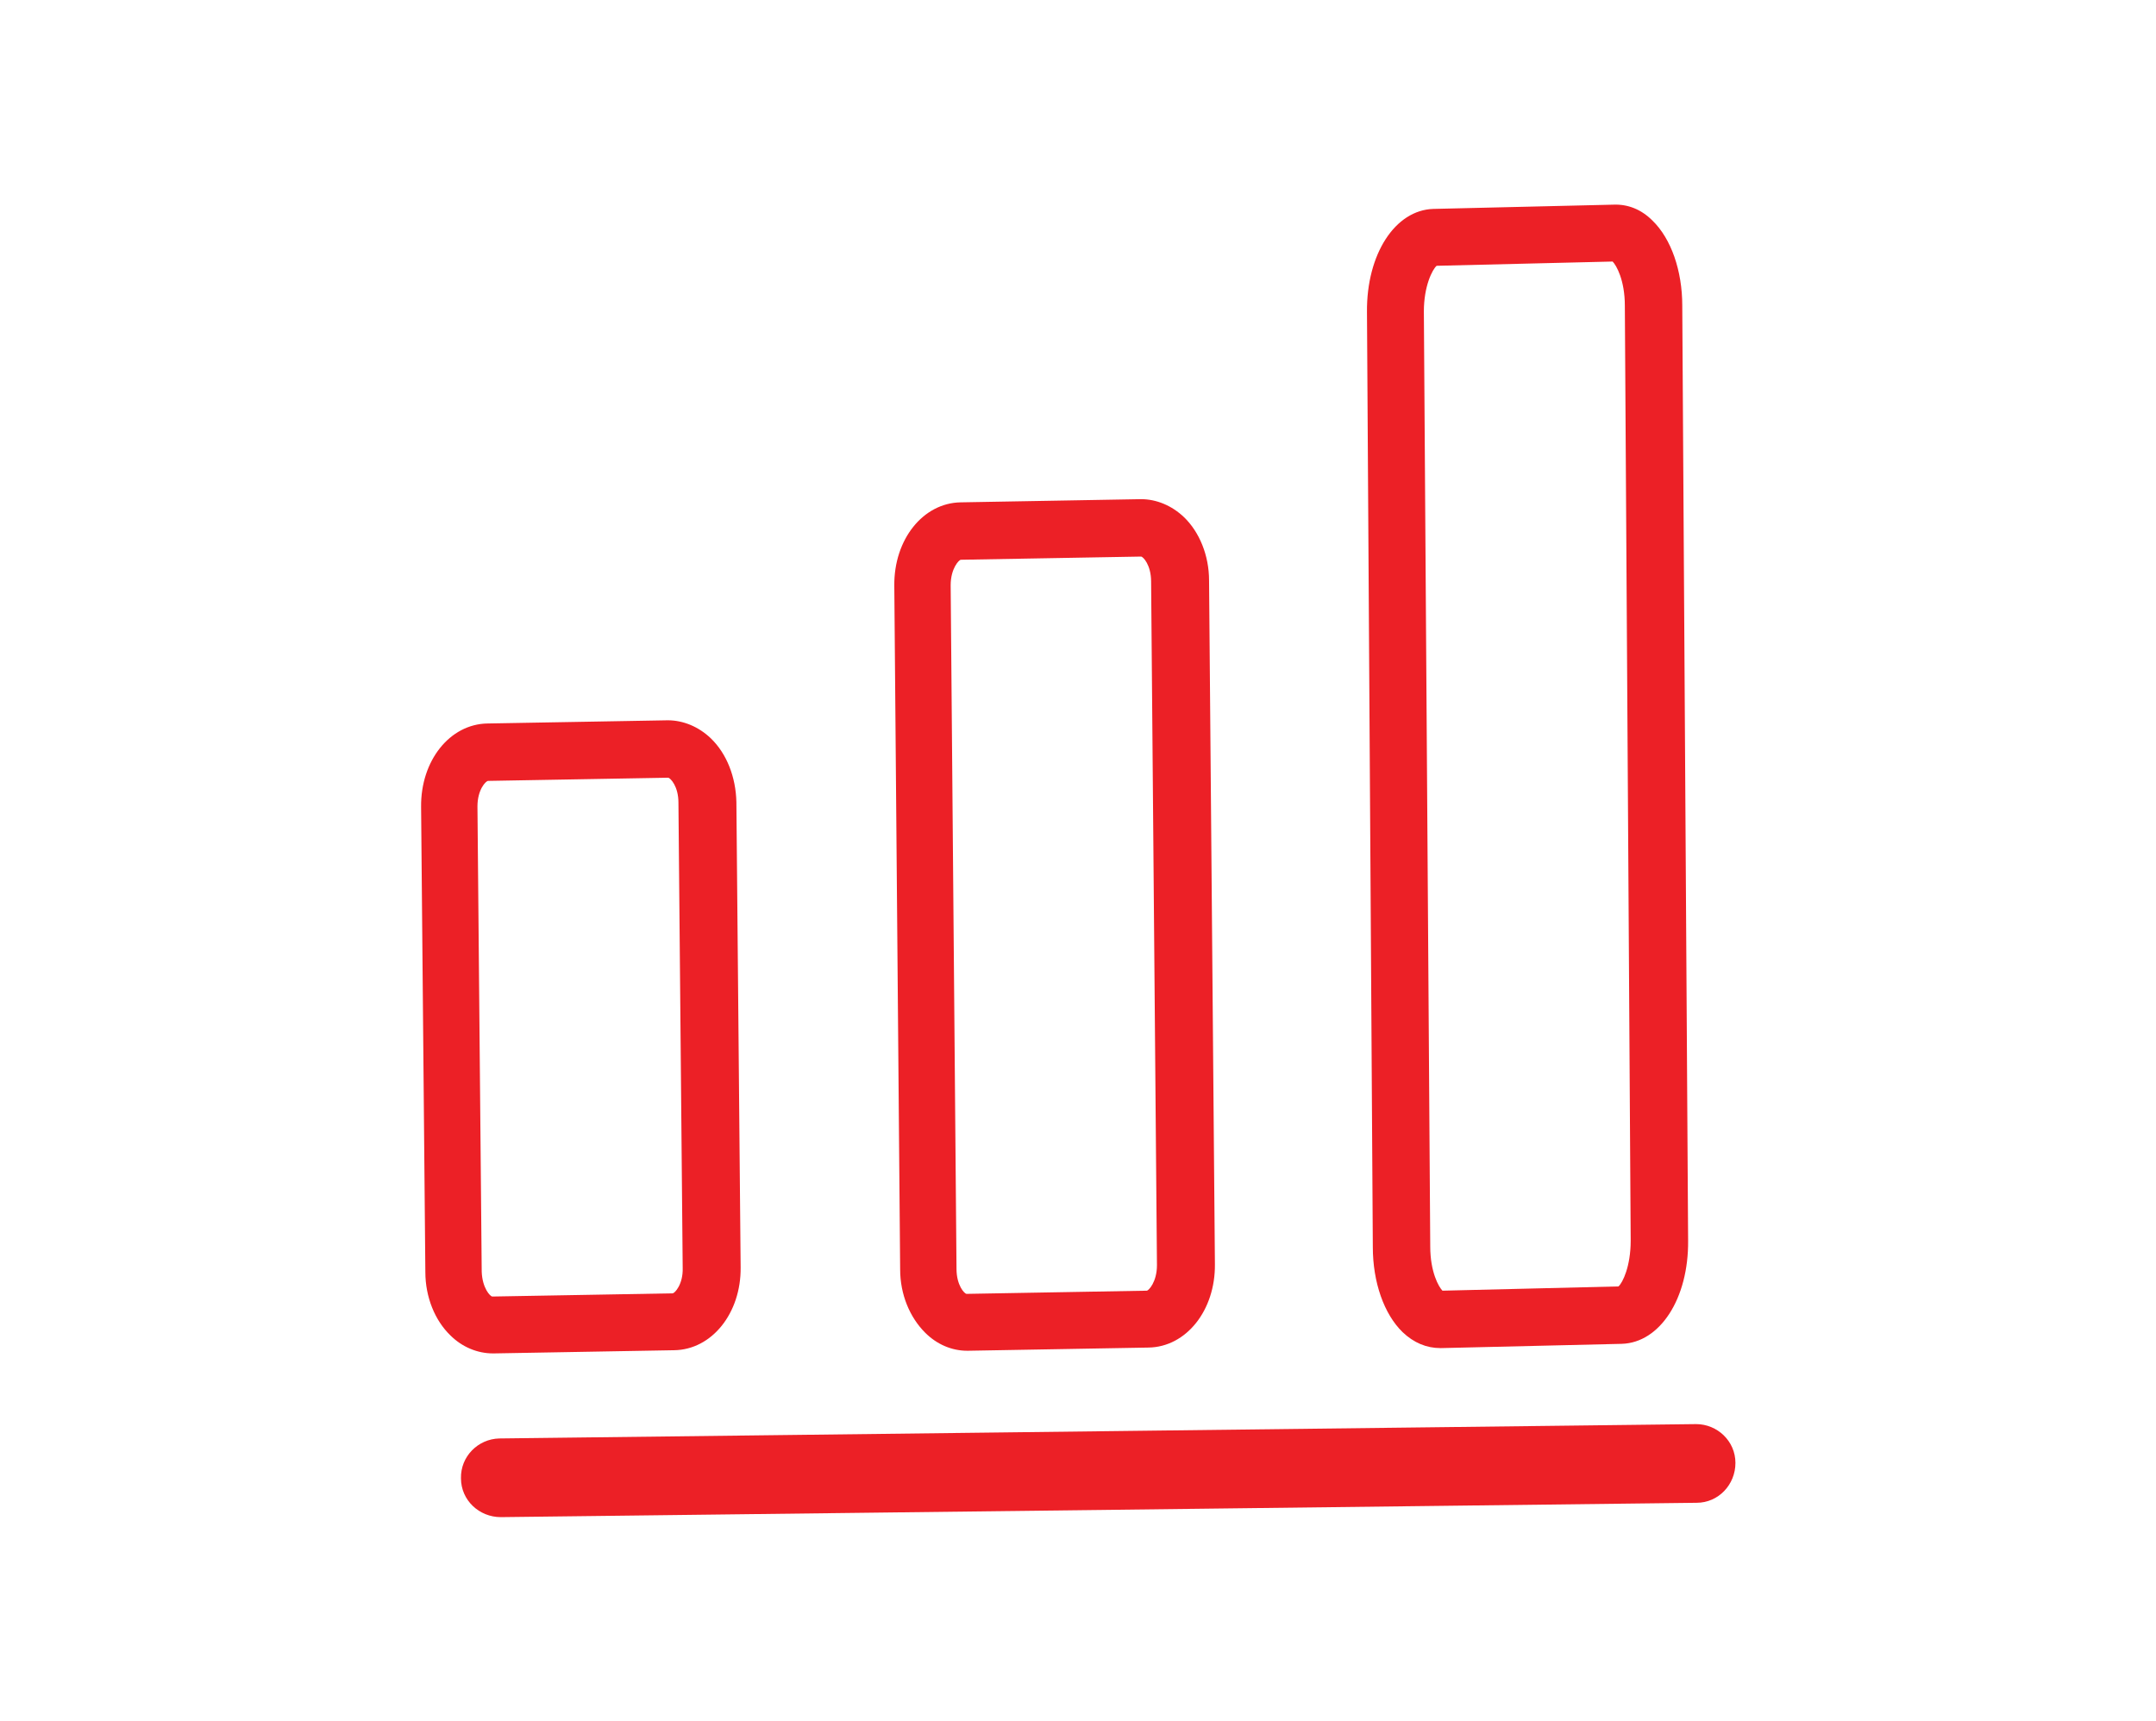 <?xml version="1.0" encoding="utf-8"?>
<!-- Generator: Adobe Illustrator 24.0.1, SVG Export Plug-In . SVG Version: 6.00 Build 0)  -->
<svg version="1.1" id="Layer_1" xmlns="http://www.w3.org/2000/svg" xmlns:xlink="http://www.w3.org/1999/xlink" x="0px" y="0px"
	 viewBox="0 0 40.55 32.38" style="enable-background:new 0 0 40.55 32.38;" xml:space="preserve">
<style type="text/css">
	.st0{fill:#FAFBFB;}
	.st1{fill:#1E2836;}
	.st2{opacity:0.9;fill:url(#SVGID_2_);}
	.st3{fill:#FFFFFF;}
	.st4{fill-rule:evenodd;clip-rule:evenodd;fill:#FFFFFF;}
	.st5{fill:#EDEFF0;}
	.st6{fill:url(#SVGID_5_);}
	.st7{clip-path:url(#SVGID_7_);}
	.st8{fill:#941A1D;}
	.st9{fill:#EA2037;}
	.st10{fill:url(#SVGID_8_);}
	.st11{fill:url(#SVGID_9_);}
	.st12{fill:url(#SVGID_10_);}
	.st13{fill:url(#SVGID_11_);}
	.st14{fill:none;stroke:#010101;stroke-miterlimit:10;}
	.st15{fill:#1E2836;stroke:#102C4C;stroke-width:1.068;stroke-miterlimit:10;}
	.st16{fill:none;stroke:#1E2836;stroke-width:0.535;stroke-miterlimit:10;}
	.st17{fill:none;stroke:#1E2836;stroke-width:0.333;stroke-miterlimit:10;}
	.st18{fill:#1E2836;stroke:#102C4C;stroke-width:1.096;stroke-miterlimit:10;}
	.st19{fill:none;stroke:#1E2836;stroke-width:0.549;stroke-miterlimit:10;}
	.st20{fill:#B72025;}
	.st21{fill:url(#SVGID_14_);}
	.st22{fill:url(#SVGID_15_);}
	.st23{fill:url(#SVGID_16_);}
	.st24{fill:url(#SVGID_17_);}
	.st25{fill:url(#SVGID_18_);}
	.st26{fill:url(#SVGID_19_);}
	.st27{fill:none;stroke:#1A3D6D;stroke-width:2;stroke-linecap:round;stroke-linejoin:round;stroke-miterlimit:10;}
	.st28{fill:url(#SVGID_20_);}
	.st29{fill:url(#SVGID_21_);}
	.st30{opacity:0.73;fill:url(#SVGID_22_);}
	.st31{opacity:0.31;fill:url(#SVGID_23_);}
	.st32{clip-path:url(#SVGID_25_);}
	.st33{fill:url(#SVGID_26_);}
	.st34{clip-path:url(#SVGID_25_);fill:#1E2836;}
	.st35{fill:url(#SVGID_27_);}
	.st36{fill:url(#SVGID_28_);}
	.st37{clip-path:url(#SVGID_30_);}
	.st38{fill:url(#SVGID_31_);}
	.st39{clip-path:url(#SVGID_30_);fill:#1E2836;}
	.st40{clip-path:url(#SVGID_30_);fill:#EA2037;}
	.st41{clip-path:url(#SVGID_30_);fill:#941A1D;}
	.st42{fill:url(#SVGID_32_);}
	.st43{opacity:0.73;clip-path:url(#SVGID_30_);fill:url(#SVGID_33_);}
	.st44{opacity:0.31;clip-path:url(#SVGID_30_);fill:url(#SVGID_34_);}
	.st45{clip-path:url(#SVGID_36_);}
	.st46{fill:url(#SVGID_37_);}
	.st47{clip-path:url(#SVGID_36_);fill:#1E2836;}
	.st48{clip-path:url(#SVGID_36_);fill:#EA2037;}
	.st49{clip-path:url(#SVGID_36_);fill:#941A1D;}
	.st50{fill:url(#SVGID_38_);}
	.st51{opacity:0.73;clip-path:url(#SVGID_36_);fill:url(#SVGID_39_);}
	.st52{opacity:0.31;clip-path:url(#SVGID_36_);fill:url(#SVGID_40_);}
	.st53{fill:#010101;}
	.st54{fill-rule:evenodd;clip-rule:evenodd;fill:#010101;}
	.st55{fill:#F8993A;}
	.st56{fill:#23AF4B;}
	.st57{fill:#F3F3F3;}
	.st58{fill-rule:evenodd;clip-rule:evenodd;fill:#EC2026;}
	.st59{fill:#EC2026;}
	.st60{fill:url(#SVGID_41_);}
	.st61{fill:#1E2836;stroke:#102C4C;stroke-width:2;stroke-miterlimit:10;}
	.st62{fill:url(#SVGID_42_);}
	.st63{fill:#EF605F;}
	.st64{fill:#F58C8E;}
	.st65{fill:#EB2428;}
	.st66{fill:url(#SVGID_43_);}
	.st67{fill:url(#SVGID_44_);}
	.st68{fill:url(#SVGID_45_);}
	.st69{fill:url(#SVGID_46_);}
	.st70{fill:url(#SVGID_47_);}
	.st71{fill:url(#SVGID_48_);}
	.st72{fill:url(#SVGID_49_);}
	.st73{fill:url(#SVGID_50_);}
	.st74{fill:url(#SVGID_51_);}
	.st75{fill:url(#SVGID_52_);}
	.st76{fill:url(#SVGID_53_);}
	.st77{fill:url(#SVGID_54_);}
	.st78{fill:url(#SVGID_55_);}
	.st79{fill:url(#SVGID_56_);}
	.st80{fill:url(#SVGID_57_);}
	.st81{fill:url(#SVGID_58_);}
	.st82{fill:url(#SVGID_59_);}
	.st83{fill:url(#SVGID_60_);}
	.st84{fill:url(#SVGID_61_);}
	.st85{fill:url(#SVGID_62_);}
	.st86{fill:url(#SVGID_63_);}
	.st87{fill:url(#SVGID_64_);}
	.st88{fill:url(#SVGID_65_);}
	.st89{fill:url(#SVGID_66_);}
	.st90{fill:url(#SVGID_67_);}
	.st91{fill:url(#SVGID_68_);}
	.st92{fill:url(#SVGID_69_);}
	.st93{fill:url(#SVGID_70_);}
	.st94{fill:url(#SVGID_71_);}
	.st95{fill:url(#SVGID_72_);}
	.st96{clip-path:url(#SVGID_73_);}
	.st97{fill:url(#SVGID_74_);}
	.st98{clip-path:url(#SVGID_73_);fill:#1E2836;}
	.st99{clip-path:url(#SVGID_76_);}
	.st100{fill:url(#SVGID_79_);}
	.st101{fill:url(#SVGID_80_);}
	.st102{clip-path:url(#SVGID_82_);}
	.st103{fill:url(#SVGID_83_);}
	.st104{clip-path:url(#SVGID_82_);fill:#1E2836;}
	.st105{fill:url(#SVGID_84_);}
	.st106{fill:url(#SVGID_85_);}
	.st107{fill:url(#SVGID_86_);}
	.st108{fill:url(#SVGID_87_);}
	.st109{fill:url(#SVGID_88_);}
	.st110{fill:url(#SVGID_89_);}
	.st111{fill:#FFFFFF;stroke:#D2D2D1;stroke-miterlimit:10;}
	.st112{fill:none;stroke:url(#SVGID_90_);stroke-width:2;stroke-miterlimit:10;}
	.st113{fill:none;stroke:url(#SVGID_91_);stroke-width:2;stroke-miterlimit:10;}
	.st114{fill:none;stroke:url(#SVGID_92_);stroke-width:2;stroke-miterlimit:10;}
	.st115{fill:none;stroke:url(#SVGID_93_);stroke-width:2;stroke-miterlimit:10;}
	.st116{fill:none;stroke:url(#SVGID_94_);stroke-width:2;stroke-miterlimit:10;}
	.st117{fill:none;stroke:url(#SVGID_95_);stroke-width:2;stroke-miterlimit:10;}
	.st118{fill:none;stroke:url(#SVGID_96_);stroke-width:2;stroke-miterlimit:10;}
	.st119{fill:none;stroke:#FDFEFF;stroke-width:2;stroke-miterlimit:10;}
	.st120{fill:none;stroke:#FDFEFF;stroke-width:2;stroke-miterlimit:10;stroke-dasharray:11.935,11.935;}
	.st121{fill:#FDFEFF;}
	.st122{fill:none;stroke:#1E2836;stroke-width:2;stroke-linecap:round;stroke-linejoin:round;}
	.st123{fill:none;stroke:#102C4C;stroke-width:0.75;stroke-miterlimit:10;}
	.st124{fill:url(#SVGID_97_);}
</style>
<g>
	<defs>
		<rect id="SVGID_1_" x="-736.01" y="-668.37" width="595.28" height="841.89"/>
	</defs>
	<clipPath id="SVGID_2_">
		<use xlink:href="#SVGID_1_"  style="overflow:visible;"/>
	</clipPath>
</g>
<g>
	<g id="XMLID_51_">
		<path id="XMLID_61_" class="st59" d="M8.67,27.81c0,0.41,0.34,0.73,0.75,0.73l22.49-0.27c0.41,0,0.73-0.34,0.73-0.75
			c0-0.41-0.34-0.73-0.74-0.73L9.39,27.06C8.99,27.07,8.66,27.4,8.67,27.81z"/>
		<path id="XMLID_58_" class="st59" d="M18.19,25.41c0.01,0,0.01,0,0.02,0l3.39-0.06c0.71-0.01,1.26-0.7,1.25-1.57l-0.11-12.86
			c0-0.47-0.18-0.91-0.47-1.19c-0.23-0.22-0.52-0.34-0.81-0.34l-3.39,0.06c-0.71,0.01-1.26,0.7-1.25,1.57l0.11,12.86
			c0,0.47,0.18,0.9,0.47,1.19C17.62,25.29,17.9,25.41,18.19,25.41z M18.07,10.53l3.39-0.06c0.04,0,0.19,0.16,0.19,0.47l0.11,12.86
			c0,0.32-0.16,0.48-0.19,0.48l-3.39,0.06c-0.04,0-0.19-0.16-0.19-0.47l-0.11-12.86C17.88,10.69,18.04,10.53,18.07,10.53z"/>
		<path id="XMLID_55_" class="st59" d="M27.09,25.36c0.01,0,0.01,0,0.02,0l3.39-0.08c0.72-0.02,1.26-0.85,1.25-1.94L31.64,5.75
			c0-0.66-0.21-1.26-0.56-1.6c-0.21-0.21-0.46-0.31-0.73-0.3l-3.39,0.08c-0.72,0.02-1.26,0.85-1.25,1.94l0.11,17.59
			c0,0.66,0.21,1.26,0.56,1.6C26.59,25.26,26.83,25.36,27.09,25.36z M27.02,5l3.31-0.08c0.07,0.07,0.23,0.35,0.23,0.83l0.11,17.59
			c0,0.48-0.15,0.79-0.23,0.86l-3.31,0.08c-0.07-0.07-0.23-0.35-0.23-0.83L26.78,5.86C26.78,5.38,26.94,5.07,27.02,5z"/>
		<path id="XMLID_52_" class="st59" d="M13.37,13.89c-0.23-0.22-0.52-0.34-0.81-0.34l-3.39,0.06l0,0c-0.71,0.01-1.26,0.7-1.25,1.57
			L8,23.93c0,0.47,0.18,0.91,0.47,1.19c0.22,0.22,0.51,0.34,0.8,0.34c0.01,0,0.01,0,0.02,0l3.39-0.06c0.71-0.01,1.26-0.7,1.25-1.56
			l-0.08-8.75C13.84,14.62,13.67,14.18,13.37,13.89z M12.65,24.33l-3.39,0.06c-0.04,0-0.19-0.16-0.2-0.47l-0.08-8.75
			c0-0.32,0.16-0.48,0.2-0.48l3.39-0.06c0.04,0.01,0.19,0.16,0.19,0.47l0.08,8.75C12.85,24.16,12.69,24.33,12.65,24.33z"/>
	</g>
</g>
</svg>
